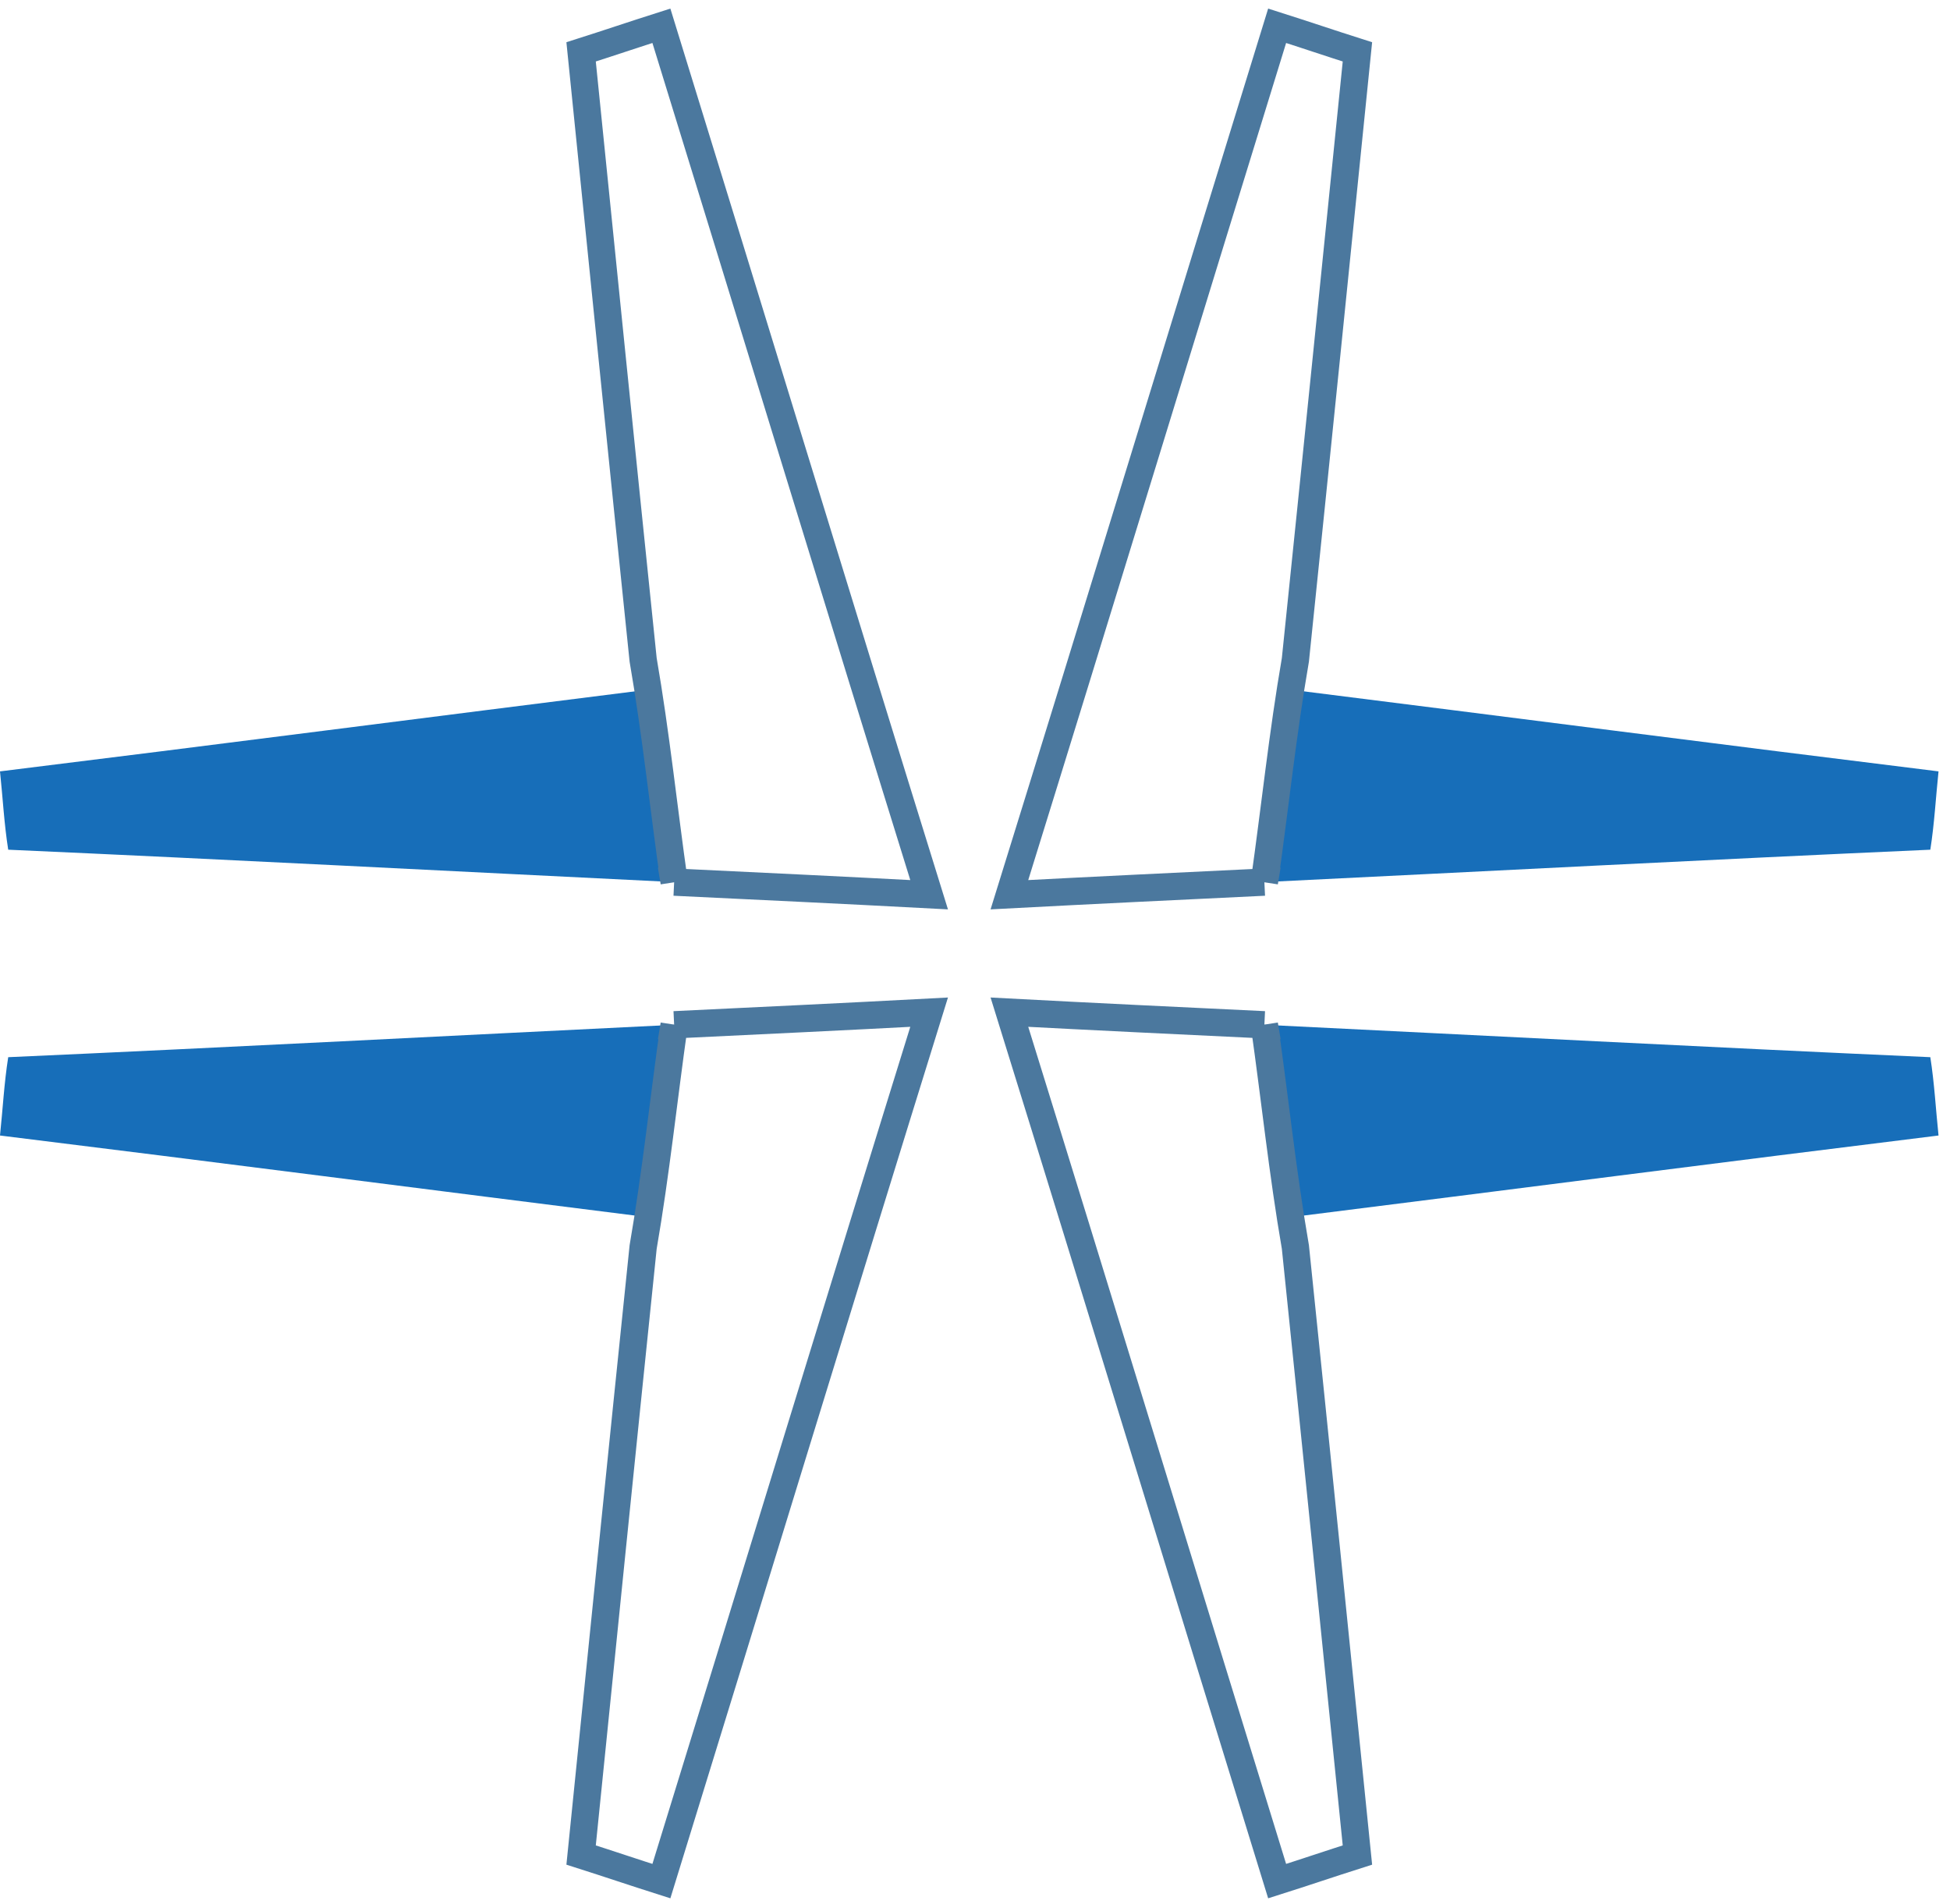 <?xml version="1.0" encoding="UTF-8"?> <svg xmlns="http://www.w3.org/2000/svg" width="85" height="83" viewBox="0 0 85 83"><g><g transform="rotate(-360 42.5 41.5)"><g><g><path fill="#176eb9" d="M.358 46.082c9.682-.431 19.365-.941 29.027-1.412-.477 3.217-.815 6.473-1.371 9.69.04-.432.079-.883.139-1.314C18.768 51.869 9.384 50.653 0 49.496c.12-1.138.179-2.276.358-3.414z"></path></g><g><path fill="none" stroke="#4b789e" stroke-miterlimit="20" stroke-width="1.19" d="M29.386 44.67c3.698-.177 7.416-.354 11.114-.55-3.917 12.613-7.774 25.264-11.67 37.877-1.174-.373-2.327-.765-3.5-1.138.895-8.827 1.79-17.673 2.704-26.5.557-3.217.895-6.473 1.352-9.69z"></path></g></g><g transform="matrix(1 0 0 -1 0 40)"><g><path fill="#176eb9" d="M.358 2.962c9.682-.431 19.365-.941 29.027-1.412-.477 3.217-.815 6.473-1.371 9.69.04-.432.079-.883.139-1.314C18.768 8.749 9.384 7.533 0 6.376.12 5.237.179 4.1.358 2.961z"></path></g><g><path fill="none" stroke="#4b789e" stroke-miterlimit="20" stroke-width="1.19" d="M29.386 1.55c3.698-.177 7.416-.354 11.114-.55-3.917 12.613-7.774 25.264-11.67 37.877-1.174-.373-2.327-.765-3.5-1.138.895-8.827 1.79-17.673 2.704-26.5.557-3.217.895-6.473 1.352-9.69z"></path></g></g><g transform="matrix(-1 0 0 1 129 0)"><g><path fill="#176eb9" d="M44.858 46.082c9.682-.431 19.365-.941 29.027-1.412-.477 3.217-.815 6.473-1.371 9.69.04-.432.079-.883.139-1.314-9.385-1.177-18.769-2.393-28.153-3.55.12-1.138.179-2.276.358-3.414z"></path></g><g><path fill="none" stroke="#4b789e" stroke-miterlimit="20" stroke-width="1.19" d="M73.886 44.67c3.698-.177 7.416-.354 11.114-.55-3.917 12.613-7.774 25.264-11.67 37.877-1.174-.373-2.327-.765-3.5-1.138.895-8.827 1.79-17.673 2.704-26.5.557-3.217.895-6.473 1.352-9.69z"></path></g></g><g transform="rotate(180 64.5 20)"><g><path fill="#176eb9" d="M44.858 2.962c9.682-.431 19.365-.941 29.027-1.412-.477 3.217-.815 6.473-1.371 9.69.04-.432.079-.883.139-1.314-9.385-1.177-18.769-2.393-28.153-3.55.12-1.138.179-2.276.358-3.414z"></path></g><g><path fill="none" stroke="#4b789e" stroke-miterlimit="20" stroke-width="1.19" d="M73.886 1.55C77.584 1.372 81.302 1.195 85 1c-3.917 12.613-7.774 25.264-11.67 37.877-1.174-.373-2.327-.765-3.5-1.138.895-8.827 1.79-17.673 2.704-26.5.557-3.217.895-6.473 1.352-9.69z"></path></g></g></g></g></svg> 